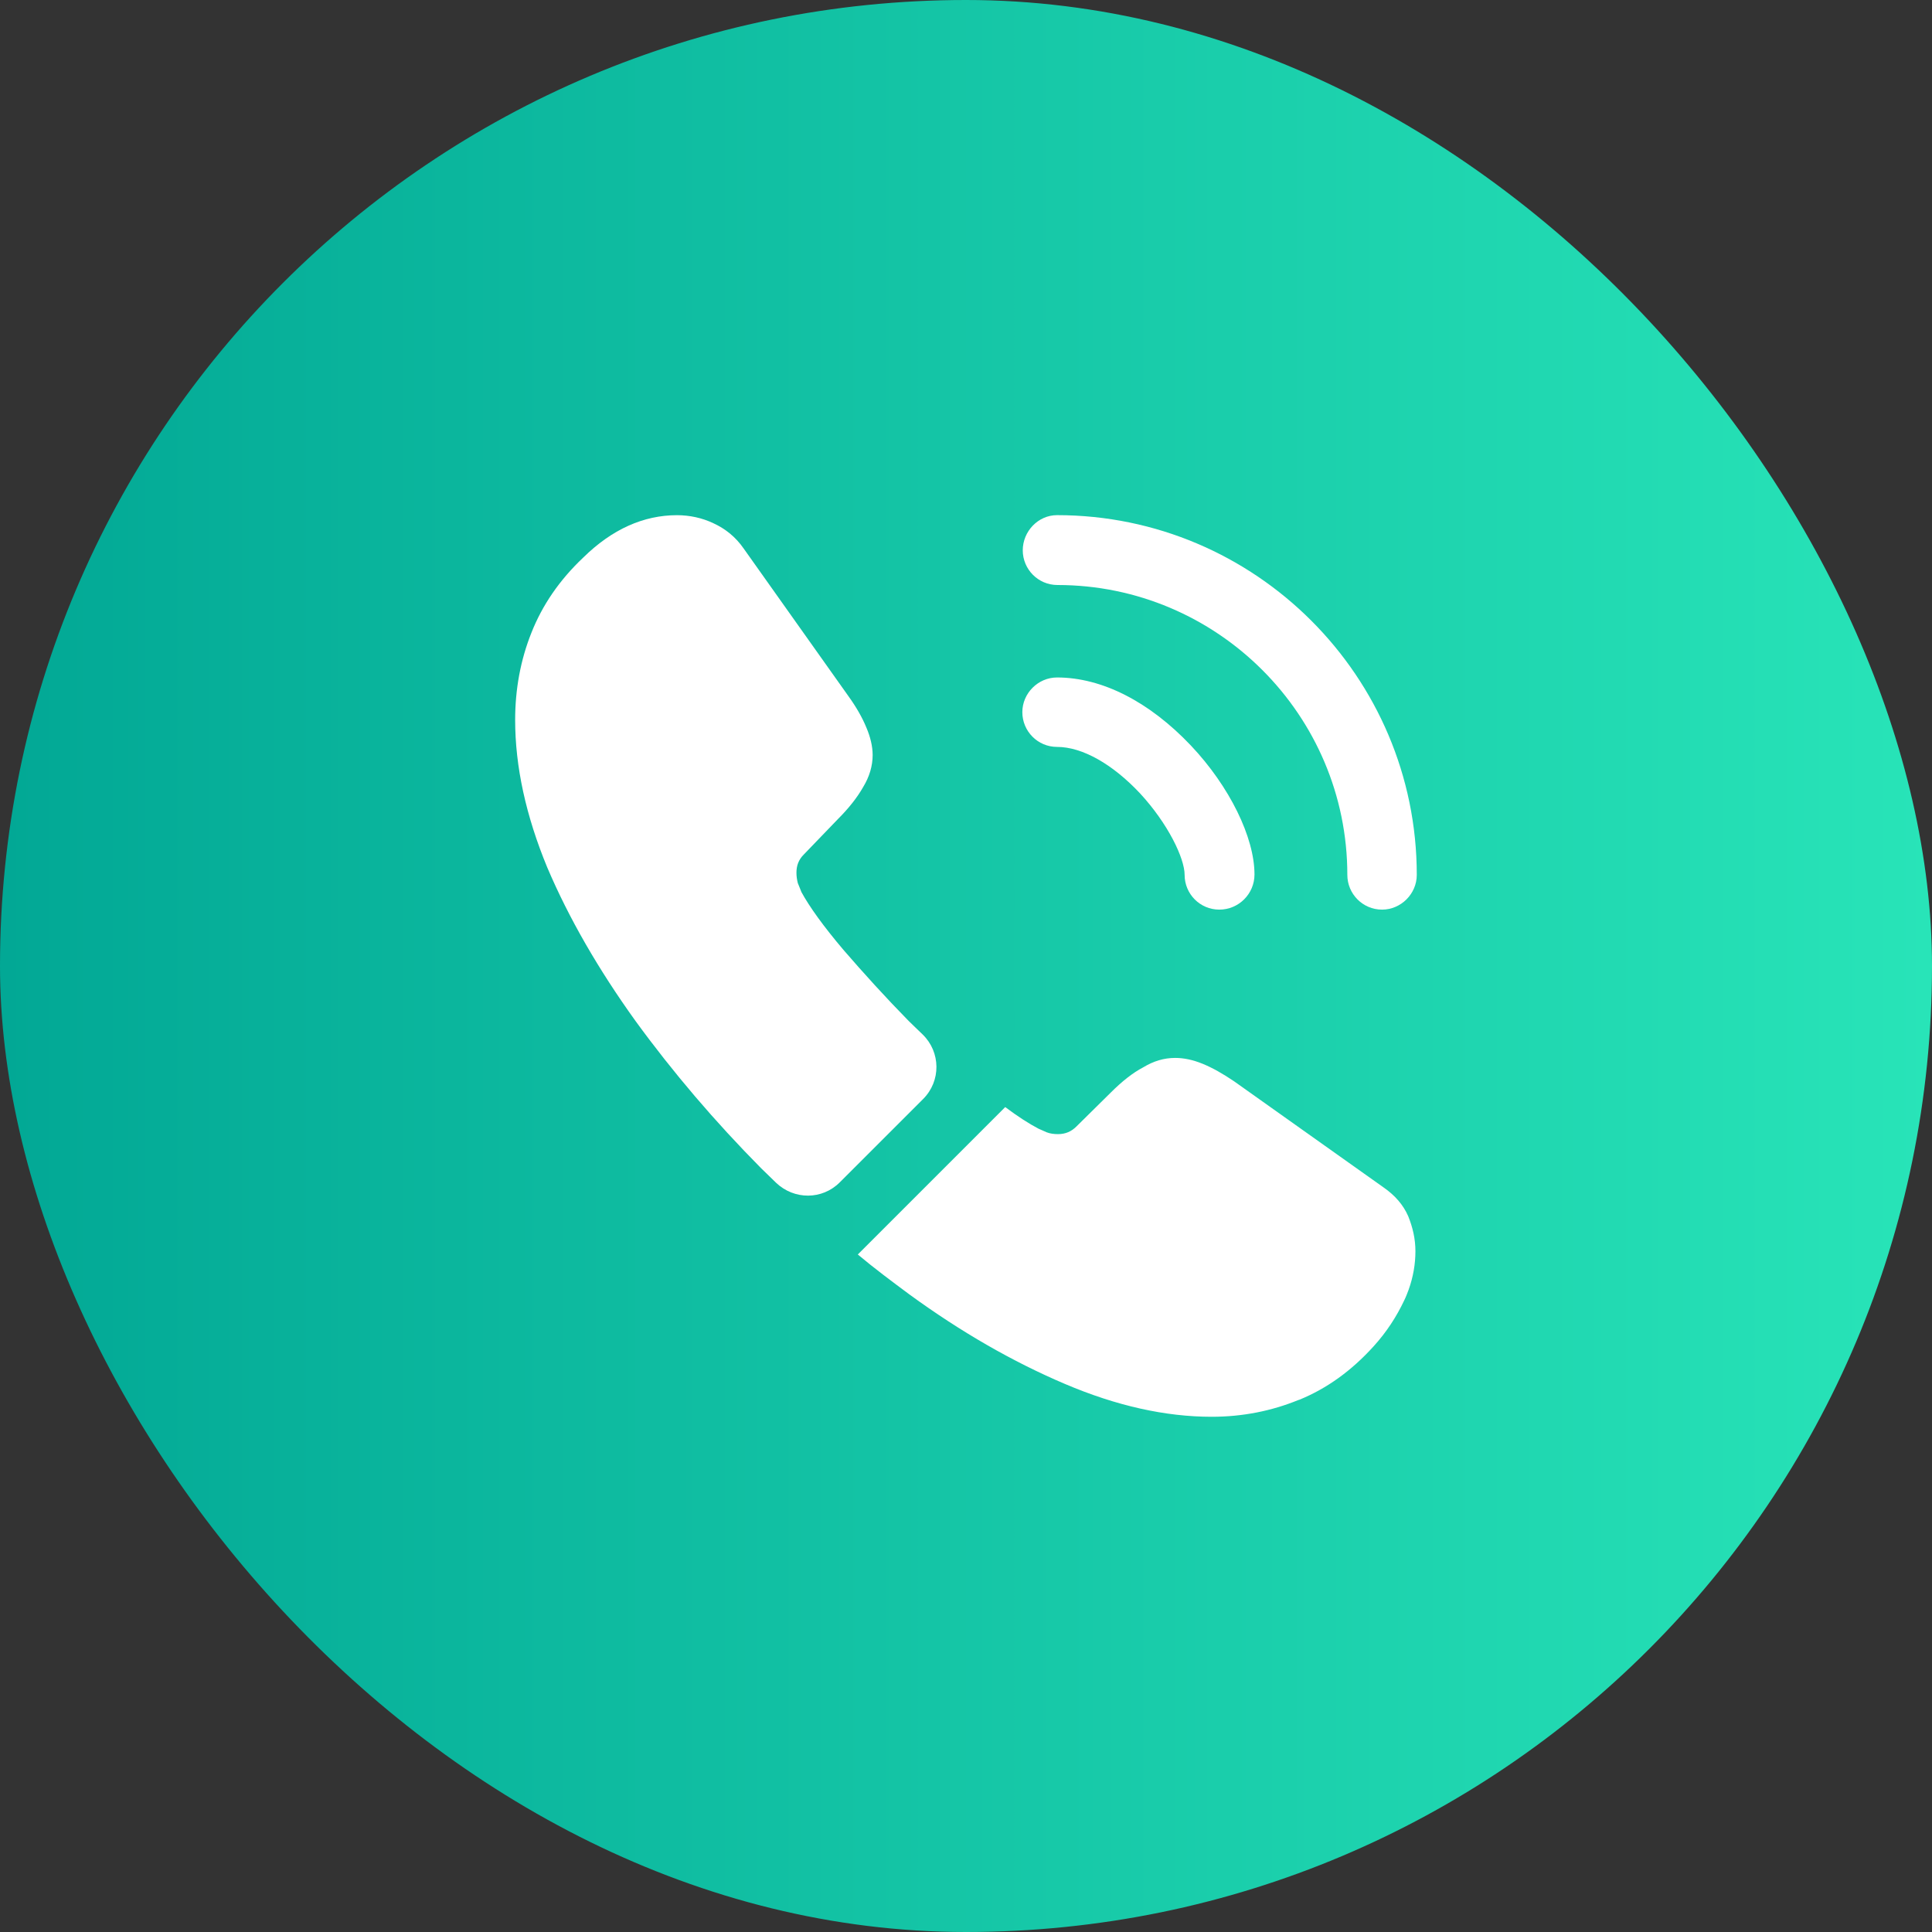<svg width="50" height="50" viewBox="0 0 50 50" fill="none" xmlns="http://www.w3.org/2000/svg">
<rect x="0" y="0" width="50" height="50" fill="#333333" stroke="none"/>
<rect width="50" height="50" rx="25" fill="url(#paint0_linear_2945_14627)"/>
<path d="M31.556 23.541C31.054 23.541 30.658 23.133 30.658 22.643C30.658 22.211 30.226 21.313 29.503 20.531C28.791 19.773 28.009 19.33 27.356 19.33C26.854 19.33 26.458 18.921 26.458 18.431C26.458 17.941 26.866 17.533 27.356 17.533C28.523 17.533 29.748 18.163 30.821 19.295C31.824 20.356 32.466 21.675 32.466 22.631C32.466 23.133 32.058 23.541 31.556 23.541Z" fill="white"/>
<path d="M35.767 23.541C35.266 23.541 34.869 23.132 34.869 22.642C34.869 18.5 31.497 15.14 27.367 15.14C26.866 15.14 26.469 14.732 26.469 14.242C26.469 13.752 26.866 13.332 27.356 13.332C32.489 13.332 36.666 17.509 36.666 22.642C36.666 23.132 36.258 23.541 35.767 23.541Z" fill="white"/>
<path d="M23.891 28.442L21.732 30.6C21.277 31.055 20.554 31.055 20.087 30.612C19.959 30.483 19.831 30.367 19.702 30.238C18.501 29.025 17.416 27.753 16.447 26.423C15.491 25.093 14.721 23.763 14.161 22.445C13.612 21.115 13.332 19.843 13.332 18.63C13.332 17.837 13.472 17.078 13.752 16.378C14.032 15.667 14.476 15.013 15.094 14.43C15.841 13.695 16.657 13.333 17.521 13.333C17.847 13.333 18.174 13.403 18.466 13.543C18.769 13.683 19.037 13.893 19.247 14.197L21.954 18.012C22.164 18.303 22.316 18.572 22.421 18.828C22.526 19.073 22.584 19.318 22.584 19.54C22.584 19.82 22.502 20.1 22.339 20.368C22.187 20.637 21.966 20.917 21.686 21.197L20.799 22.118C20.671 22.247 20.612 22.398 20.612 22.585C20.612 22.678 20.624 22.76 20.647 22.853C20.682 22.947 20.717 23.017 20.741 23.087C20.951 23.472 21.312 23.973 21.826 24.58C22.351 25.187 22.911 25.805 23.517 26.423C23.634 26.54 23.762 26.657 23.879 26.773C24.346 27.228 24.357 27.975 23.891 28.442Z" fill="white"/>
<path d="M36.631 32.384C36.631 32.711 36.573 33.049 36.456 33.376C36.421 33.469 36.386 33.563 36.34 33.656C36.141 34.076 35.885 34.473 35.546 34.846C34.974 35.476 34.344 35.931 33.633 36.223C33.621 36.223 33.609 36.234 33.598 36.234C32.91 36.514 32.163 36.666 31.358 36.666C30.168 36.666 28.896 36.386 27.555 35.814C26.213 35.243 24.871 34.473 23.541 33.504C23.086 33.166 22.631 32.828 22.2 32.466L26.015 28.651C26.341 28.896 26.633 29.083 26.878 29.211C26.936 29.234 27.006 29.269 27.088 29.304C27.181 29.339 27.274 29.351 27.38 29.351C27.578 29.351 27.73 29.281 27.858 29.153L28.744 28.278C29.036 27.986 29.316 27.764 29.584 27.624C29.853 27.461 30.121 27.379 30.413 27.379C30.634 27.379 30.868 27.426 31.125 27.531C31.381 27.636 31.649 27.788 31.941 27.986L35.803 30.728C36.106 30.938 36.316 31.183 36.444 31.474C36.561 31.766 36.631 32.058 36.631 32.384Z" fill="white"/>
<defs>
<linearGradient id="paint0_linear_2945_14627" x1="50" y1="25" x2="0" y2="25" gradientUnits="userSpaceOnUse">
<stop stop-color="#28E4B8"/>
<stop offset="1" stop-color="#02A895"/>
</linearGradient>
</defs>
</svg>
